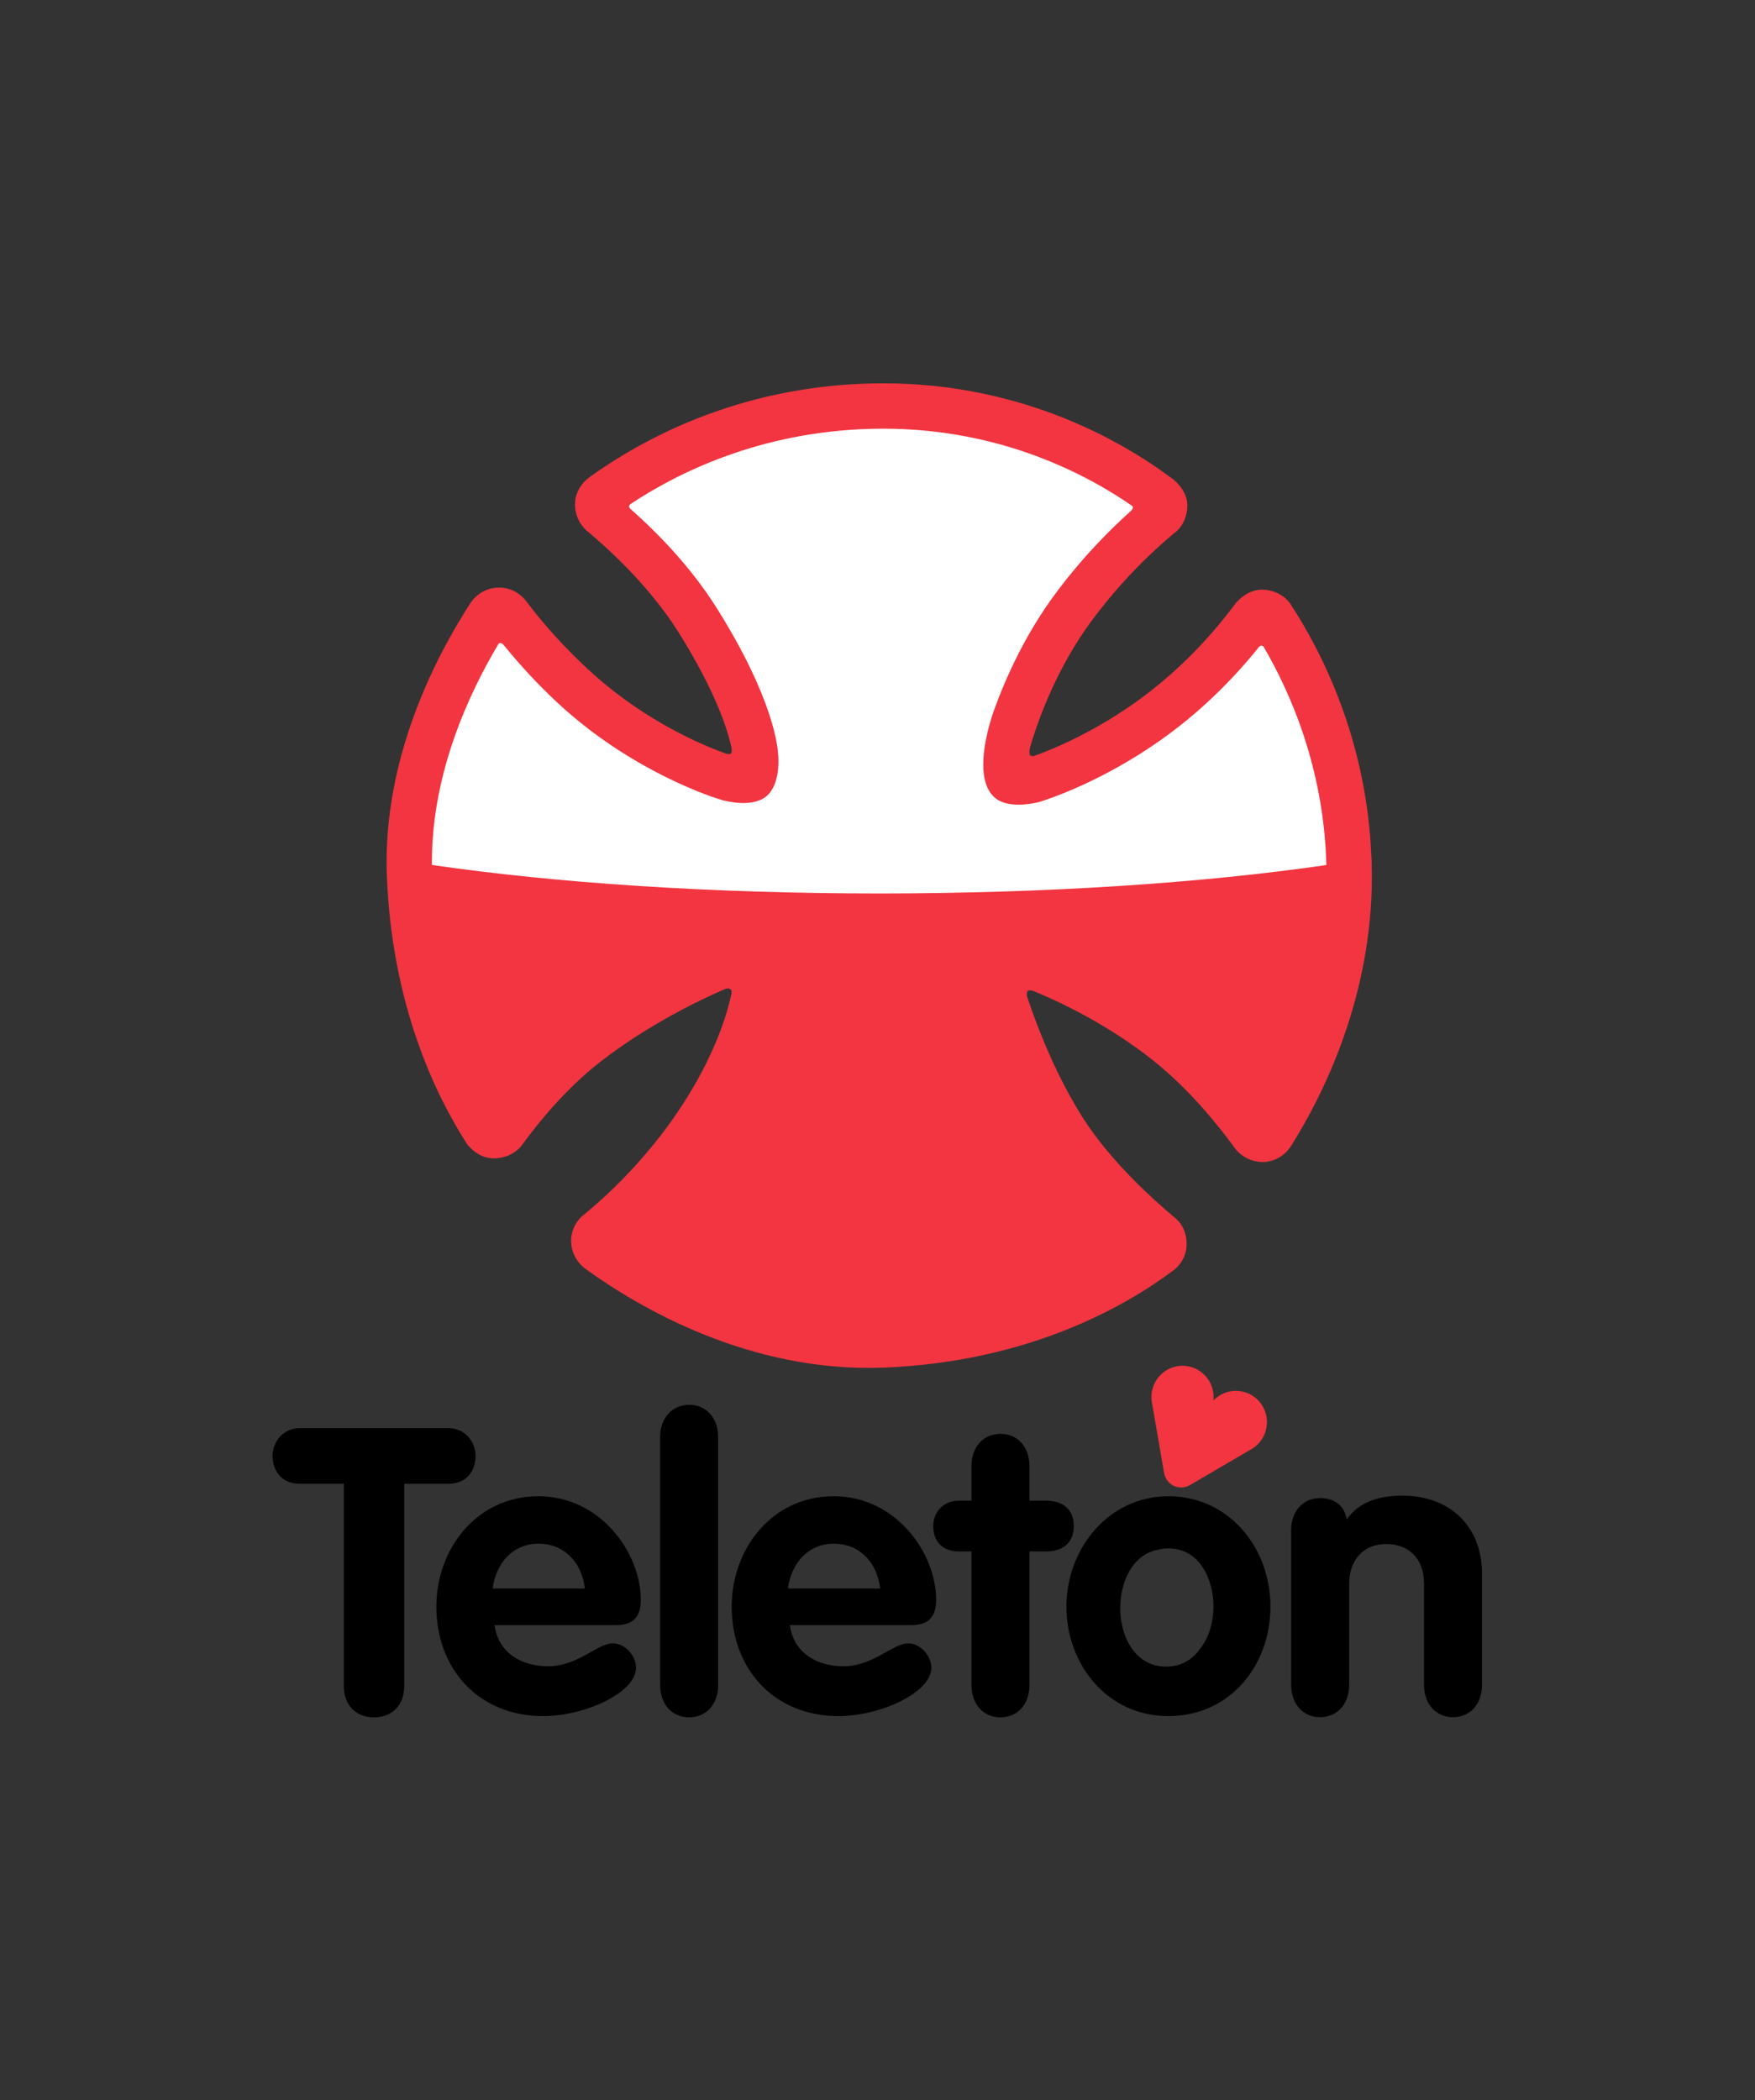 <?xml version="1.0" encoding="UTF-8" standalone="no"?>
<!-- Created with Inkscape (http://www.inkscape.org/) -->

<svg
   version="1.1"
   id="svg2"
   width="1440"
   height="1722.96"
   viewBox="0 0 1440 1722.96"
   xmlns="http://www.w3.org/2000/svg"
   xmlns:svg="http://www.w3.org/2000/svg">
  <rect x="0" y="0" width="1440" height="1722.96" fill="#333333" stroke="none"/>
  <defs
     id="defs6">
    <clipPath
       clipPathUnits="userSpaceOnUse"
       id="clipPath16">
      <path
         d="M 0,1292.22 H 1080 V 0 H 0 Z"
         id="path14" />
    </clipPath>
  </defs>
  <g
     id="g8"
     transform="matrix(1.333,0,0,-1.333,0,1722.96)">
    <g
       id="g10">
      <g
         id="g12"
         clip-path="url(#clipPath16)">
        <g
           id="g18"
           transform="translate(211.64,254.95)">
          <path
             d="m 0,0 v 124.41 h -27.01 c -11.91,0 -16.85,8.68 -16.85,17.12 0,8.44 6.2,17.11 16.85,17.11 H 64.2 c 10.66,0 16.86,-8.44 16.86,-17.11 0,-8.67 -4.96,-17.12 -16.86,-17.12 H 37.18 L 37.18,0 C 37.18,-12.4 29.26,-19.34 18.6,-19.34 7.94,-19.34 0,-12.4 0,0 Z"
             style="fill:#000000;fill-opacity:1;fill-rule:nonzero;stroke:none"
             id="path20" />
        </g>
        <g
           id="g22"
           transform="translate(489.1,327.81)">
          <path
             d="m 0,0 c 4.61,8.73 13.08,14.68 24.08,14.68 7.65,0 13.85,-2.51 18.48,-6.78 5.62,-4.91 9.07,-12.25 10.15,-20.8 H -4.05 c 0.54,4.68 1.93,9.06 4.05,12.89 z m 69.83,-46.65 c -9.24,0 -21.66,-14.12 -39.67,-14.12 -16.32,0 -30.67,8.03 -33.1,25.32 h 74.71 c 10.72,0 15.35,5.11 15.35,15.57 0,29.21 -25.08,63.77 -63.04,63.77 -37.96,0 -62.8,-32.38 -62.8,-67.9 0,-38.7 26.29,-67.42 65.73,-67.42 26.03,0 57.18,14.6 57.18,29.68 0,7.56 -6.82,15.11 -14.36,15.11 z"
             style="fill:#000000;fill-opacity:1;fill-rule:nonzero;stroke:none"
             id="path24" />
        </g>
        <g
           id="g26"
           transform="translate(307.33,327.81)">
          <path
             d="m 0,0 c 4.61,8.73 13.08,14.68 24.08,14.68 7.65,0 13.85,-2.51 18.48,-6.78 5.62,-4.91 9.07,-12.25 10.15,-20.8 H -4.05 c 0.54,4.68 1.93,9.06 4.05,12.89 z m 69.82,-46.65 c -9.24,0 -21.66,-14.12 -39.67,-14.12 -16.32,0 -30.67,8.03 -33.1,25.32 h 74.71 c 10.72,0 15.35,5.11 15.35,15.57 0,29.21 -25.08,63.77 -63.04,63.77 -37.96,0 -62.8,-32.38 -62.8,-67.9 0,-38.7 26.29,-67.42 65.73,-67.42 26.03,0 57.18,14.6 57.18,29.68 0,7.56 -6.82,15.11 -14.36,15.11 z"
             style="fill:#000000;fill-opacity:1;fill-rule:nonzero;stroke:none"
             id="path28" />
        </g>
        <g
           id="g30"
           transform="translate(739.13,278.36)">
          <path
             d="m 0,0 c -4.65,-6.82 -11.71,-11.52 -21.36,-11.52 -19.33,0 -28.24,18.84 -28.24,35.94 0,15.43 7.06,32.69 22.84,35.9 2.1,0.59 4.38,0.89 6.83,0.89 C -0.7,61.21 7.82,42.24 7.82,25.44 7.82,16.41 5.3,6.88 0,0 Z m -19.93,93.33 c -36.97,0 -62.79,-32.38 -62.79,-67.9 0,-35.52 25.07,-67.42 62.79,-67.42 37.72,0 62.8,30.9 62.8,67.42 0,36.52 -25.8,67.9 -62.8,67.9 z"
             style="fill:#000000;fill-opacity:1;fill-rule:nonzero;stroke:none"
             id="path32" />
        </g>
        <g
           id="g34"
           transform="translate(794.75,255.55)">
          <path
             d="m 0,0 v 95.17 c 0,11.9 7.43,19.83 17.82,19.83 9.18,0 15.14,-4.95 16.37,-13.13 6.95,9.65 17.6,14.62 34.47,14.62 28,0 48.83,-17.85 48.83,-48.08 V 0 c 0,-11.9 -7.43,-19.84 -17.85,-19.84 C 89.22,-19.84 81.8,-11.91 81.8,0 V 62.2 C 81.8,78.81 71.39,86.74 58.5,86.74 43.87,86.74 35.69,76.08 35.69,62.2 V 0 c 0,-11.9 -7.44,-19.84 -17.85,-19.84 C 7.43,-19.84 0.02,-11.91 0.02,0 Z"
             style="fill:#000000;fill-opacity:1;fill-rule:nonzero;stroke:none"
             id="path36" />
        </g>
        <g
           id="g38"
           transform="translate(597.98,255.44)">
          <path
             d="m 0,0 v 82.29 h -7.93 c -9.68,0 -15.62,5.95 -15.62,15.61 0,8.91 6.69,15.61 15.62,15.61 H 0 v 21.31 c 0,11.92 7.43,19.83 17.84,19.83 10.41,0 17.85,-7.91 17.85,-19.83 v -21.31 h 10.16 c 9.17,0 17.1,-4.2 17.1,-15.61 0,-11.41 -7.93,-15.61 -17.1,-15.61 H 35.69 V 0 c 0,-11.9 -7.43,-19.83 -17.85,-19.83 C 7.42,-19.83 0,-11.9 0,0"
             style="fill:#000000;fill-opacity:1;fill-rule:nonzero;stroke:none"
             id="path40" />
        </g>
        <g
           id="g42"
           transform="translate(406.35,255.44)">
          <path
             d="m 0,0 v 152.68 c 0,11.9 7.44,19.83 17.84,19.83 10.4,0 17.85,-7.93 17.85,-19.83 V 0 c 0,-11.9 -7.46,-19.83 -17.85,-19.83 C 7.45,-19.83 0,-11.9 0,0"
             style="fill:#000000;fill-opacity:1;fill-rule:nonzero;stroke:none"
             id="path44" />
        </g>
        <g
           id="g46"
           transform="translate(768.8,434.78)">
          <path
             d="m 0,0 c -2.14,0.99 -4.33,1.55 -6.55,1.73 -5.67,0.45 -11.33,-1.67 -15.29,-5.83 -0.03,-0.02 -0.05,-0.03 -0.07,-0.06 0.88,7.97 -3.29,15.98 -10.94,19.57 -0.56,0.27 -1.14,0.5 -1.72,0.7 -9.18,3.27 -19.47,-0.95 -23.69,-10 -1.82,-3.96 -2.2,-8.23 -1.36,-12.19 l 7.31,-42.47 c 0.15,-1.02 0.49,-2.09 0.97,-3.08 0.12,-0.25 0.25,-0.49 0.38,-0.74 2.93,-5.1 9.41,-6.86 14.57,-3.88 l 37.25,21.77 c 3.55,1.89 6.57,4.93 8.4,8.9 C 13.71,-15.95 9.59,-4.5 0.01,0 Z"
             style="fill:#f23540;fill-opacity:1;fill-rule:nonzero;stroke:none"
             id="path48" />
        </g>
        <g
           id="g50"
           transform="translate(844.22,764.57)">
          <path
             d="m 0,0 h -0.06 c -2.66,71.69 -30.11,125.93 -49.32,155.46 0,0 -4.69,8.87 -17.03,9.59 -10.15,0.63 -16.94,-8.02 -17.53,-8.8 -0.05,-0.06 -0.07,-0.09 -0.07,-0.1 -0.03,-0.05 -0.07,-0.1 -0.11,-0.14 -2.95,-3.98 -6.35,-8.3 -10.14,-12.83 -10.51,-12.57 -24.21,-26.75 -41.17,-40.08 -14.87,-11.68 -29.54,-20.52 -42.03,-27.02 -0.3,-0.16 -0.61,-0.33 -0.91,-0.48 -0.14,-0.07 -0.27,-0.14 -0.41,-0.21 -12.49,-6.41 -22.66,-10.42 -28.44,-12.5 0,0 -0.19,-0.07 -0.44,-0.14 -0.59,-0.17 -1.64,-0.33 -2.43,0.4 -0.95,0.92 -0.18,4.64 -0.18,4.64 3.84,13.08 13.96,43.54 34.14,72.73 1.34,1.94 2.73,3.88 4.17,5.81 12.42,16.7 24.95,30.13 35.99,40.6 5.11,4.84 9.93,9.11 14.22,12.67 0,0 7.97,4.89 8.41,16.71 0.35,10.11 -9.11,16.93 -9.11,16.93 -31.39,23.54 -96.07,61.17 -186.54,58.71 -70.01,-1.87 -123.1,-26.1 -155.88,-46.6 -6.13,-3.83 -11.63,-7.55 -16.31,-10.94 0,0 -0.27,-0.19 -0.64,-0.47 -1.32,-0.99 -4.49,-3.66 -6.55,-7.99 -0.89,-1.85 -1.57,-3.99 -1.8,-6.42 -1.13,-11.87 7.41,-18.43 7.41,-18.43 16.43,-13.74 39.61,-35.83 56.42,-62.62 23.58,-37.68 30.48,-61.41 32.42,-70.95 0,0 0.3,-1.62 0,-2.61 -0.07,-0.29 -0.19,-0.53 -0.36,-0.65 -1.33,-0.99 -4.12,0.27 -4.12,0.27 -12.89,4.68 -47.44,19.03 -79.92,47.95 -18.57,16.57 -32.4,32.77 -41.92,45.37 0,0 -5.78,8.59 -16.86,8.49 -8.31,-0.07 -13.5,-4.58 -15.92,-7.36 -1.09,-1.24 -1.62,-2.15 -1.62,-2.15 -21.56,-33.3 -54.15,-96.07 -51.46,-167.63 3,-79.83 30.2,-135.52 49.14,-165.01 0,0 6.57,-9.65 17.54,-9.14 h 0.19 c 0.92,0.05 1.73,0.2 2.57,0.33 0.42,0.07 0.89,0.08 1.29,0.17 0.59,0.12 1.09,0.31 1.64,0.47 0.59,0.17 1.21,0.31 1.75,0.51 0.26,0.1 0.47,0.22 0.72,0.33 5.61,2.38 8.21,6.22 8.21,6.22 11.21,15.37 27.91,35.45 48.08,51.18 8.86,6.91 17.89,13.08 26.59,18.52 21.72,13.58 41.26,22.52 50.15,26.34 0,0 1.48,0.76 2.78,0.43 l 0.02,0.02 -0.02,-0.02 c 0.35,-0.11 0.67,-0.25 0.97,-0.52 1,-0.99 0.4,-3.11 0.4,-3.11 -1.99,-9.4 -7.85,-30.65 -23.87,-57.88 -3.7,-6.28 -7.94,-12.88 -12.79,-19.73 -4.39,-6.2 -8.89,-11.96 -13.38,-17.37 -14.94,-18 -29.88,-31.75 -41.34,-41.1 0,0 -7.04,-5.18 -7.22,-15.44 0,-0.17 0.03,-0.32 0.04,-0.5 0.06,-7.12 3.62,-12 6.18,-14.57 l 0.39,-0.39 c 0.14,-0.13 0.27,-0.25 0.39,-0.37 0.99,-0.92 1.72,-1.44 1.72,-1.44 33.29,-24.09 101.28,-63.96 183.31,-60.87 0.33,0.01 0.65,0.01 0.98,0.02 89.05,3.68 148.34,37.89 177.26,59.5 0,0 8.62,5.5 8.62,16.57 0,11.07 -7.25,16.15 -7.25,16.15 -15.32,12.84 -36.76,32.79 -52.52,55.37 -23.96,34.38 -38.45,80.8 -38.46,80.88 0,0 -0.49,1.8 0.28,3.18 0.01,0.02 0.04,0.03 0.05,0.05 0.82,1.09 3.64,0.04 3.64,0.04 12.5,-5.1 44.72,-19.49 74.3,-43.26 20.87,-16.75 38.05,-37.54 49.64,-53.44 0,0 5.6,-8.41 17.05,-8.52 0.62,0 1.23,0.03 1.83,0.08 0.3,0.03 0.58,0.07 0.87,0.1 0.22,0.03 0.44,0.05 0.66,0.08 0.07,0.01 0.12,0.04 0.19,0.05 1.02,0.18 1.98,0.43 2.88,0.74 0.12,0.04 0.24,0.08 0.36,0.13 0.91,0.33 1.76,0.7 2.55,1.12 0.06,0.03 0.11,0.06 0.17,0.09 1.67,0.91 3.08,1.96 4.21,2.98 2.32,2.1 3.5,4.01 3.5,4.01 20.3,32.17 50.33,92.47 50.07,167.57 C 0.2,-6.79 0.12,-3.4 0.02,-0.02 Z"
             style="fill:#f23540;fill-opacity:1;fill-rule:nonzero;stroke:none"
             id="path52" />
        </g>
        <g
           id="g54"
           transform="translate(265.88,760.22)">
          <path
             d="m 0,0 c 0,0.62 -0.03,1.25 -0.03,1.87 0,55.17 23.23,104.45 40.98,134.13 0.01,0.02 0.02,0.02 0.04,0.04 0.3,0.37 0.64,0.51 0.98,0.54 0.83,0.07 1.69,-0.64 2.18,-1.23 11.31,-13.87 23.65,-27.14 37.3,-39.32 45.03,-40.15 93.68,-55.06 95.71,-55.67 0,0 13.88,-4.56 24.01,-0.74 1.27,0.47 2.49,1.06 3.6,1.82 2.46,1.69 4.2,4.04 5.47,6.64 0,0.02 0.02,0.04 0.03,0.06 4.28,8.87 2.74,20.75 2.74,20.75 -0.34,5.4 -3.82,35.15 -37.41,88.71 -15.98,25.56 -36.58,46.6 -53.55,61.65 0,0 -0.76,0.65 -0.71,1.53 0,0.08 0.04,0.15 0.06,0.22 0.15,0.56 0.6,0.93 0.64,0.97 28.13,18.73 78.93,44.58 148.03,46.42 75.43,2.05 130.81,-26.61 160.98,-47.44 0,0 0.21,-0.25 0.3,-0.62 0.06,-0.17 0.09,-0.37 0.04,-0.59 -0.15,-0.67 -0.92,-1.65 -0.92,-1.65 -13.13,-11.73 -29.81,-28.45 -46.46,-50.79 -19.31,-25.94 -31.35,-53.47 -38.11,-72.28 0,0 -2.58,-6.91 -4.5,-15.95 -0.02,-0.08 -0.03,-0.17 -0.05,-0.25 -0.12,-0.56 -0.23,-1.13 -0.35,-1.7 -0.08,-0.4 -0.15,-0.81 -0.23,-1.22 -0.05,-0.26 -0.1,-0.52 -0.14,-0.79 -0.09,-0.52 -0.18,-1.04 -0.26,-1.57 -0.03,-0.16 -0.05,-0.32 -0.08,-0.47 -0.09,-0.57 -0.17,-1.15 -0.25,-1.72 -0.02,-0.13 -0.03,-0.25 -0.05,-0.37 -0.08,-0.6 -0.15,-1.21 -0.22,-1.82 -0.01,-0.1 -0.02,-0.19 -0.03,-0.29 -0.07,-0.63 -0.12,-1.26 -0.17,-1.9 0,-0.07 -0.01,-0.14 -0.02,-0.22 -0.05,-0.66 -0.09,-1.31 -0.12,-1.96 v -0.14 c -0.03,-0.68 -0.05,-1.36 -0.06,-2.03 V 62.6 c -0.07,-4.81 0.47,-9.48 1.95,-13.49 0.05,-0.13 0.09,-0.27 0.15,-0.41 0.16,-0.41 0.34,-0.81 0.52,-1.2 0.09,-0.19 0.18,-0.39 0.27,-0.58 0.17,-0.35 0.36,-0.68 0.55,-1.02 0.13,-0.22 0.25,-0.44 0.39,-0.66 0.19,-0.3 0.39,-0.59 0.59,-0.88 0.09,-0.13 0.17,-0.26 0.26,-0.39 h 0.02 -0.02 c 0.06,-0.07 0.13,-0.14 0.19,-0.21 0.38,-0.49 0.78,-0.95 1.21,-1.39 0.08,-0.09 0.16,-0.18 0.25,-0.26 0.55,-0.54 1.13,-1.05 1.77,-1.52 3.96,-2.86 9.5,-3.58 14.47,-3.47 6.4,0.13 11.87,1.62 11.87,1.62 0.32,0.09 1.95,0.59 4.63,1.52 12.22,4.22 46.54,17.6 81.7,45.21 13.27,10.44 24.56,21.24 34,31.4 5.67,6.1 10.66,11.96 15,17.37 0,0 0.03,0.03 0.04,0.04 0.02,0.02 0.03,0.03 0.07,0.07 0.05,0.04 0.13,0.1 0.2,0.16 0.04,0.03 0.06,0.05 0.1,0.08 0.26,0.17 0.62,0.35 1.04,0.35 h 0.04 c 0.77,0 1.27,-0.67 1.27,-0.67 16.11,-27.4 37.11,-74.28 38.66,-134.32 -75.19,-10.94 -170.91,-17.51 -275.23,-17.51 -104.32,0 -200.11,6.57 -275.3,17.55 z"
             style="fill:#ffffff;fill-opacity:1;fill-rule:nonzero;stroke:none"
             id="path56" />
        </g>
      </g>
    </g>
  </g>
</svg>

